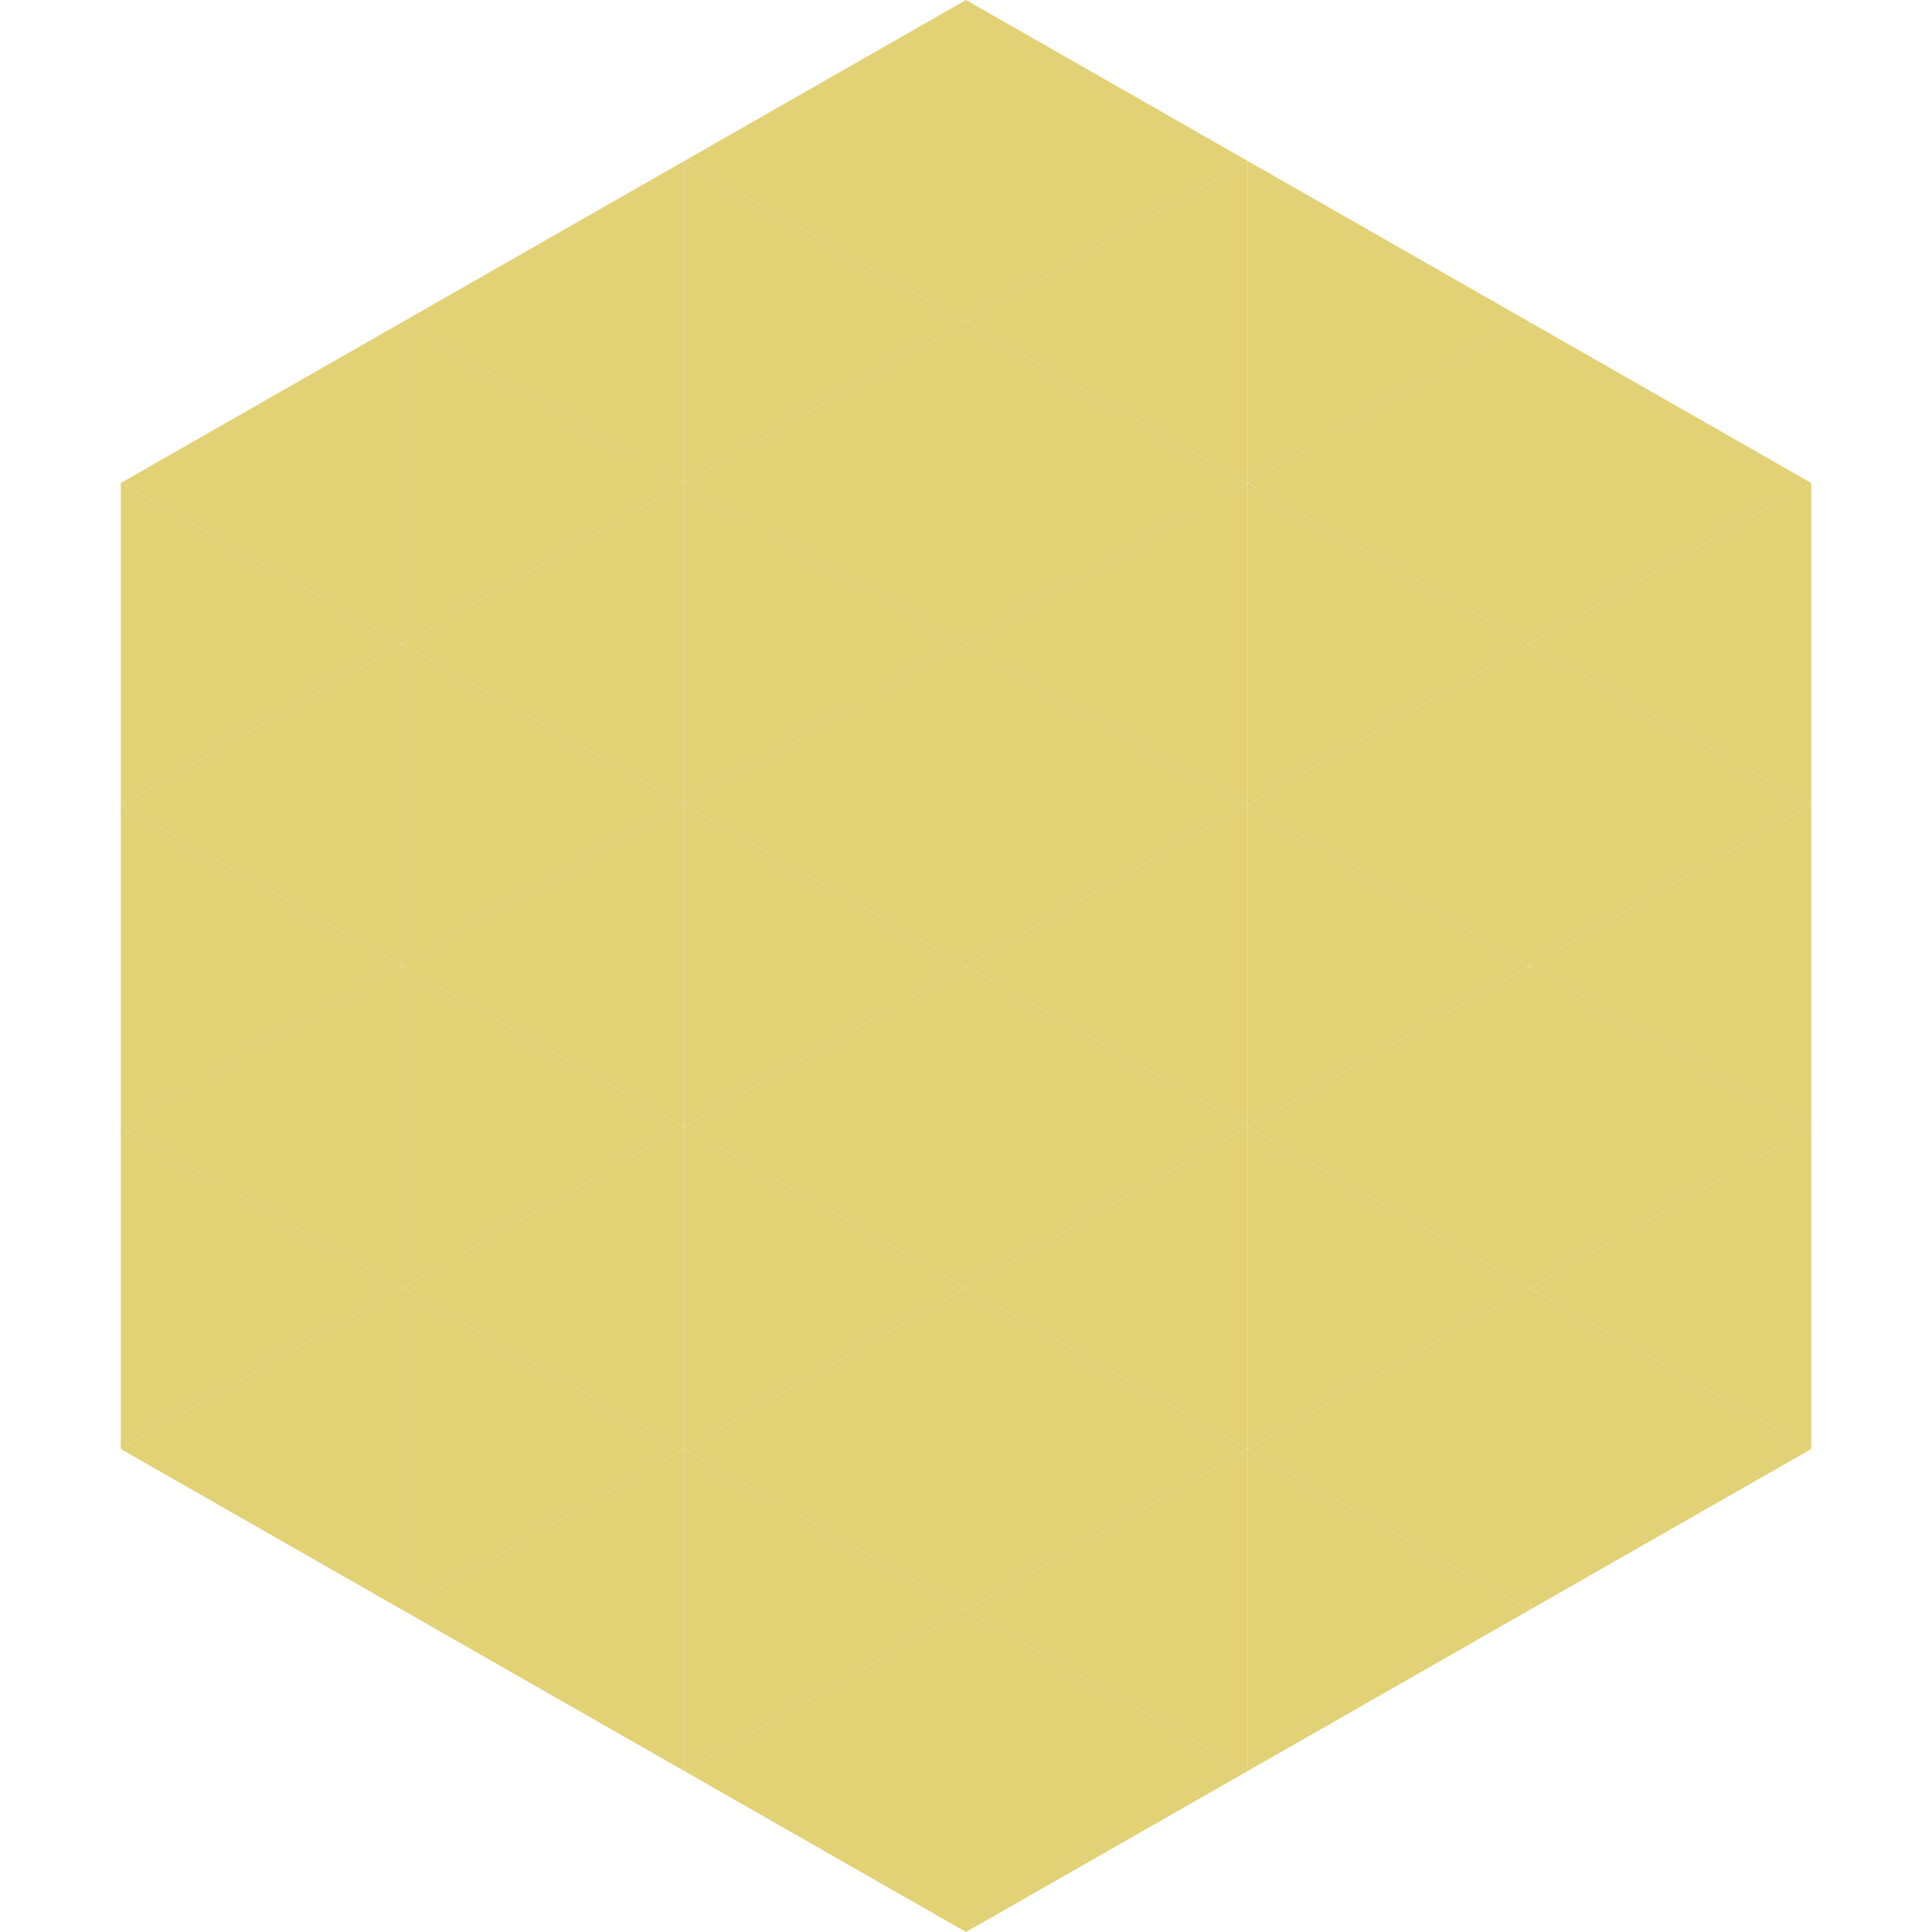 <?xml version="1.0"?>
<!-- Generated by SVGo -->
<svg width="240" height="240"
     xmlns="http://www.w3.org/2000/svg"
     xmlns:xlink="http://www.w3.org/1999/xlink">
<polygon points="50,40 15,60 50,80" style="fill:rgb(226,209,117)" />
<polygon points="190,40 225,60 190,80" style="fill:rgb(226,209,117)" />
<polygon points="15,60 50,80 15,100" style="fill:rgb(226,209,117)" />
<polygon points="225,60 190,80 225,100" style="fill:rgb(226,209,117)" />
<polygon points="50,80 15,100 50,120" style="fill:rgb(226,209,117)" />
<polygon points="190,80 225,100 190,120" style="fill:rgb(226,209,117)" />
<polygon points="15,100 50,120 15,140" style="fill:rgb(226,209,117)" />
<polygon points="225,100 190,120 225,140" style="fill:rgb(226,209,117)" />
<polygon points="50,120 15,140 50,160" style="fill:rgb(226,209,117)" />
<polygon points="190,120 225,140 190,160" style="fill:rgb(226,209,117)" />
<polygon points="15,140 50,160 15,180" style="fill:rgb(226,209,117)" />
<polygon points="225,140 190,160 225,180" style="fill:rgb(226,209,117)" />
<polygon points="50,160 15,180 50,200" style="fill:rgb(226,209,117)" />
<polygon points="190,160 225,180 190,200" style="fill:rgb(226,209,117)" />
<polygon points="15,180 50,200 15,220" style="fill:rgb(255,255,255); fill-opacity:0" />
<polygon points="225,180 190,200 225,220" style="fill:rgb(255,255,255); fill-opacity:0" />
<polygon points="50,0 85,20 50,40" style="fill:rgb(255,255,255); fill-opacity:0" />
<polygon points="190,0 155,20 190,40" style="fill:rgb(255,255,255); fill-opacity:0" />
<polygon points="85,20 50,40 85,60" style="fill:rgb(226,209,117)" />
<polygon points="155,20 190,40 155,60" style="fill:rgb(226,209,117)" />
<polygon points="50,40 85,60 50,80" style="fill:rgb(226,209,117)" />
<polygon points="190,40 155,60 190,80" style="fill:rgb(226,209,117)" />
<polygon points="85,60 50,80 85,100" style="fill:rgb(226,209,117)" />
<polygon points="155,60 190,80 155,100" style="fill:rgb(226,209,117)" />
<polygon points="50,80 85,100 50,120" style="fill:rgb(226,209,117)" />
<polygon points="190,80 155,100 190,120" style="fill:rgb(226,209,117)" />
<polygon points="85,100 50,120 85,140" style="fill:rgb(226,209,117)" />
<polygon points="155,100 190,120 155,140" style="fill:rgb(226,209,117)" />
<polygon points="50,120 85,140 50,160" style="fill:rgb(226,209,117)" />
<polygon points="190,120 155,140 190,160" style="fill:rgb(226,209,117)" />
<polygon points="85,140 50,160 85,180" style="fill:rgb(226,209,117)" />
<polygon points="155,140 190,160 155,180" style="fill:rgb(226,209,117)" />
<polygon points="50,160 85,180 50,200" style="fill:rgb(226,209,117)" />
<polygon points="190,160 155,180 190,200" style="fill:rgb(226,209,117)" />
<polygon points="85,180 50,200 85,220" style="fill:rgb(226,209,117)" />
<polygon points="155,180 190,200 155,220" style="fill:rgb(226,209,117)" />
<polygon points="120,0 85,20 120,40" style="fill:rgb(226,209,117)" />
<polygon points="120,0 155,20 120,40" style="fill:rgb(226,209,117)" />
<polygon points="85,20 120,40 85,60" style="fill:rgb(226,209,117)" />
<polygon points="155,20 120,40 155,60" style="fill:rgb(226,209,117)" />
<polygon points="120,40 85,60 120,80" style="fill:rgb(226,209,117)" />
<polygon points="120,40 155,60 120,80" style="fill:rgb(226,209,117)" />
<polygon points="85,60 120,80 85,100" style="fill:rgb(226,209,117)" />
<polygon points="155,60 120,80 155,100" style="fill:rgb(226,209,117)" />
<polygon points="120,80 85,100 120,120" style="fill:rgb(226,209,117)" />
<polygon points="120,80 155,100 120,120" style="fill:rgb(226,209,117)" />
<polygon points="85,100 120,120 85,140" style="fill:rgb(226,209,117)" />
<polygon points="155,100 120,120 155,140" style="fill:rgb(226,209,117)" />
<polygon points="120,120 85,140 120,160" style="fill:rgb(226,209,117)" />
<polygon points="120,120 155,140 120,160" style="fill:rgb(226,209,117)" />
<polygon points="85,140 120,160 85,180" style="fill:rgb(226,209,117)" />
<polygon points="155,140 120,160 155,180" style="fill:rgb(226,209,117)" />
<polygon points="120,160 85,180 120,200" style="fill:rgb(226,209,117)" />
<polygon points="120,160 155,180 120,200" style="fill:rgb(226,209,117)" />
<polygon points="85,180 120,200 85,220" style="fill:rgb(226,209,117)" />
<polygon points="155,180 120,200 155,220" style="fill:rgb(226,209,117)" />
<polygon points="120,200 85,220 120,240" style="fill:rgb(226,209,117)" />
<polygon points="120,200 155,220 120,240" style="fill:rgb(226,209,117)" />
<polygon points="85,220 120,240 85,260" style="fill:rgb(255,255,255); fill-opacity:0" />
<polygon points="155,220 120,240 155,260" style="fill:rgb(255,255,255); fill-opacity:0" />
</svg>
